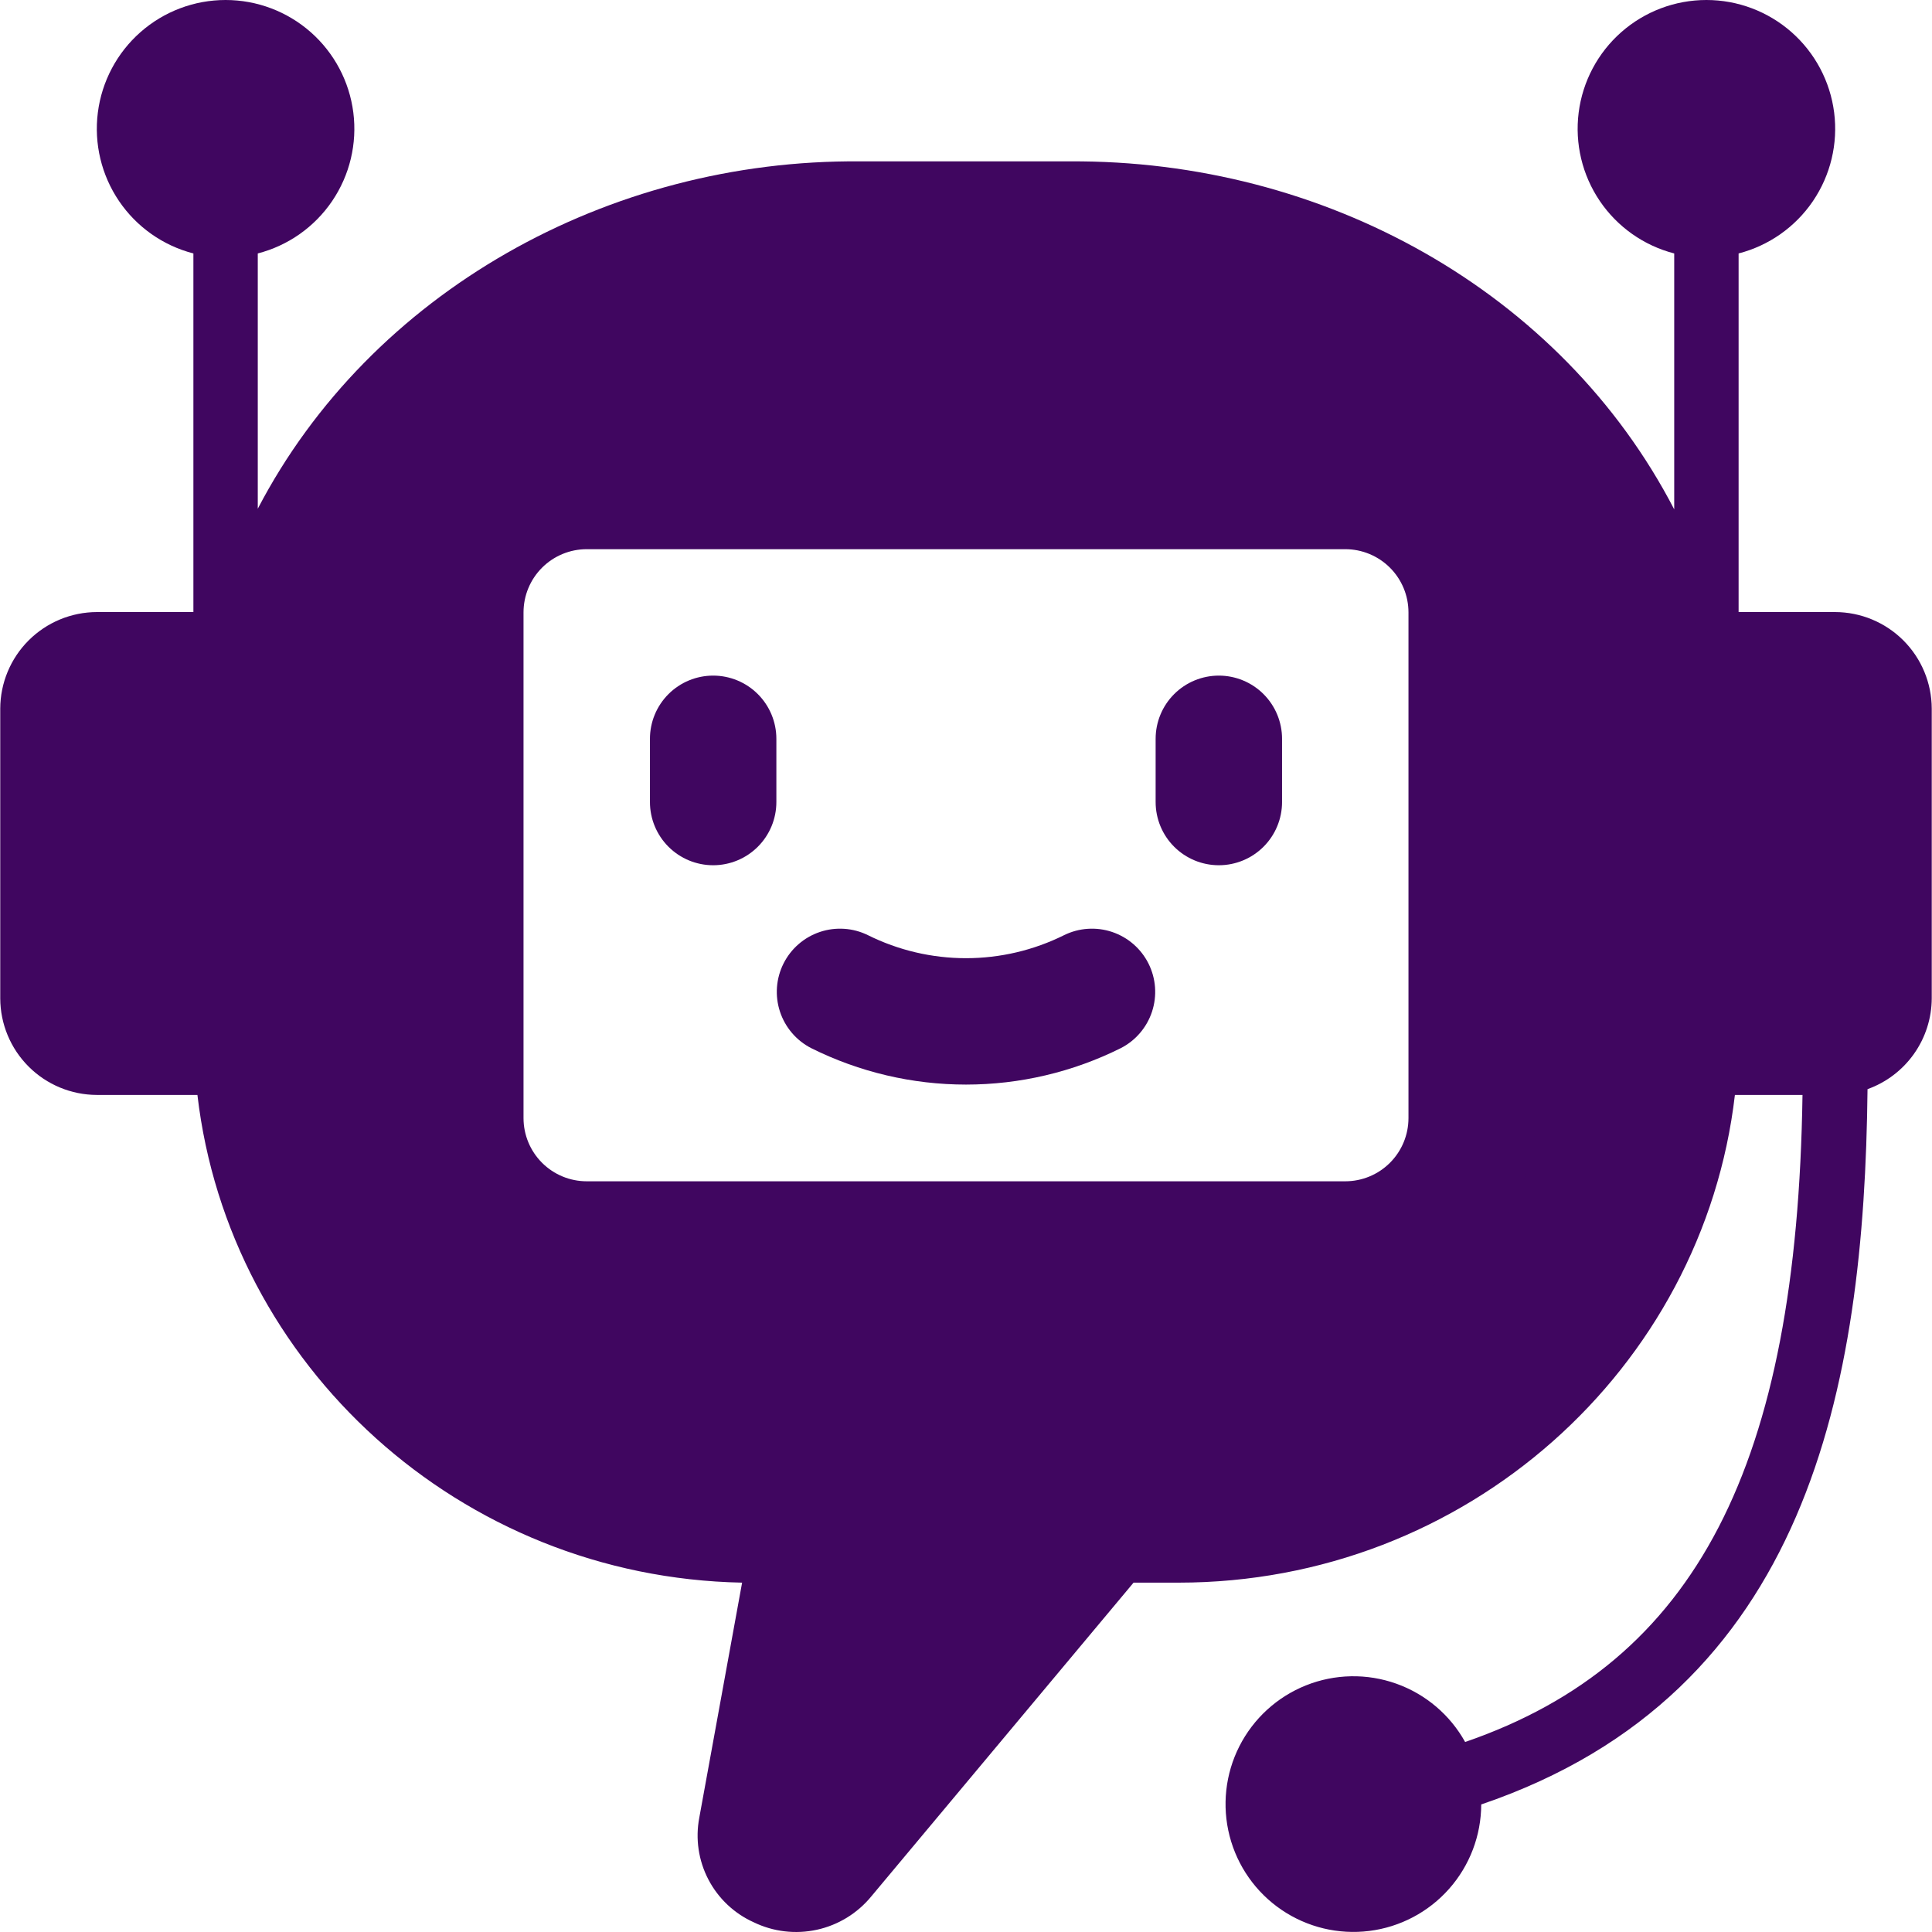 <?xml version="1.0" encoding="UTF-8"?> <svg xmlns="http://www.w3.org/2000/svg" width="294" height="294" viewBox="0 0 294 294" fill="none"><path d="M279.266 93.14H264.57V38.568C269.188 37.376 273.212 34.54 275.889 30.593C278.566 26.645 279.711 21.857 279.11 17.126C278.509 12.395 276.203 8.045 272.625 4.892C269.046 1.739 264.44 0 259.671 0C254.902 0 250.296 1.739 246.718 4.892C243.139 8.045 240.833 12.395 240.232 17.126C239.631 21.857 240.777 26.645 243.453 30.593C246.13 34.54 250.155 37.376 254.772 38.568V77.513C237.578 44.342 201.449 24.306 162.774 24.557H130.883C92.501 24.227 56.373 44.526 39.227 77.415V38.568C43.845 37.376 47.87 34.54 50.546 30.593C53.223 26.645 54.368 21.857 53.767 17.126C53.166 12.395 50.86 8.045 47.282 4.892C43.703 1.739 39.098 0 34.328 0C29.559 0 24.953 1.739 21.375 4.892C17.796 8.045 15.491 12.395 14.89 17.126C14.289 21.857 15.434 26.645 18.111 30.593C20.787 34.54 24.812 37.376 29.43 38.568V93.14H14.733C10.839 93.151 7.108 94.703 4.354 97.457C1.6 100.211 0.048 103.942 0.037 107.836V151.925C0.048 155.819 1.6 159.551 4.354 162.304C7.108 165.058 10.839 166.61 14.733 166.621H30.042C34.843 207.771 70.016 240.005 112.929 240.837L106.414 276.598C105.803 279.796 106.288 283.107 107.79 285.996C109.292 288.884 111.724 291.182 114.692 292.519C117.68 293.967 121.068 294.368 124.312 293.657C127.555 292.946 130.465 291.165 132.573 288.6L172.498 240.837H179.356C223.102 240.837 259.157 208.31 264.007 166.621H274.294C273.461 222.908 258.177 252.962 222.955 265.086C220.657 260.951 216.93 257.795 212.473 256.208C208.016 254.622 203.133 254.714 198.739 256.468C194.345 258.222 190.741 261.517 188.6 265.736C186.46 269.956 185.931 274.81 187.112 279.392C188.292 283.973 191.102 287.967 195.015 290.627C198.928 293.286 203.676 294.428 208.371 293.839C213.065 293.251 217.384 290.972 220.519 287.428C223.655 283.885 225.391 279.321 225.404 274.59C275.225 257.64 283.7 211.102 284.189 165.74C287.04 164.719 289.506 162.845 291.255 160.374C293.003 157.902 293.949 154.952 293.962 151.925V107.836C293.951 103.942 292.399 100.211 289.646 97.457C286.892 94.703 283.16 93.151 279.266 93.14ZM220.481 171.52C220.481 178.016 217.901 184.246 213.307 188.84C208.714 193.433 202.484 196.014 195.987 196.014H98.012C91.516 196.014 85.286 193.433 80.692 188.84C76.099 184.246 73.518 178.016 73.518 171.52V98.039C73.518 91.543 76.099 85.312 80.692 80.719C85.286 76.126 91.516 73.545 98.012 73.545H195.987C202.484 73.545 208.714 76.126 213.307 80.719C217.901 85.312 220.481 91.543 220.481 98.039V171.52Z" fill="#400660"></path><path d="M118.143 112.429V122.048C118.143 124.599 117.129 127.046 115.325 128.849C113.521 130.653 111.075 131.667 108.524 131.667C105.973 131.667 103.526 130.653 101.722 128.849C99.918 127.046 98.905 124.599 98.905 122.048V112.429C98.905 109.878 99.918 107.431 101.722 105.627C103.526 103.823 105.973 102.81 108.524 102.81C111.075 102.81 113.521 103.823 115.325 105.627C117.129 107.431 118.143 109.878 118.143 112.429ZM161.929 142.305C157.29 144.612 152.18 145.812 147 145.812C141.82 145.812 136.71 144.612 132.071 142.305C129.793 141.186 127.165 141.012 124.759 141.822C122.354 142.632 120.366 144.36 119.229 146.629C118.092 148.898 117.897 151.525 118.689 153.937C119.48 156.348 121.192 158.35 123.452 159.504C130.767 163.148 138.828 165.045 147 165.045C155.172 165.045 163.233 163.148 170.547 159.504C172.808 158.35 174.52 156.348 175.311 153.937C176.102 151.525 175.908 148.898 174.771 146.629C173.634 144.36 171.646 142.632 169.24 141.822C166.835 141.012 164.207 141.186 161.929 142.305ZM262.428 102.81V122.048C262.428 124.599 261.415 127.046 259.611 128.849C257.807 130.653 255.361 131.667 252.809 131.667C250.258 131.667 247.812 130.653 246.008 128.849C244.204 127.046 243.19 124.599 243.19 122.048H233.571V170.143C233.571 177.796 230.531 185.136 225.119 190.548C219.707 195.96 212.368 199 204.714 199H89.286C81.632 199 74.292 195.96 68.88 190.548C63.469 185.136 60.428 177.796 60.428 170.143V122.048H50.809C50.809 124.599 49.796 127.046 47.992 128.849C46.188 130.653 43.742 131.667 41.19 131.667C38.639 131.667 36.193 130.653 34.389 128.849C32.585 127.046 31.571 124.599 31.571 122.048V102.81C31.571 100.259 32.585 97.812 34.389 96.008C36.193 94.204 38.639 93.191 41.19 93.191C43.742 93.191 46.188 94.204 47.992 96.008C49.796 97.812 50.809 100.259 50.809 102.81H60.428V93.191C60.428 85.537 63.469 78.197 68.88 72.786C74.292 67.374 81.632 64.334 89.286 64.334H204.714C212.368 64.334 219.707 67.374 225.119 72.786C230.531 78.197 233.571 85.537 233.571 93.191V102.81H243.19C243.19 100.259 244.204 97.812 246.008 96.008C247.812 94.204 250.258 93.191 252.809 93.191C255.361 93.191 257.807 94.204 259.611 96.008C261.415 97.812 262.428 100.259 262.428 102.81ZM214.333 93.191C214.333 90.639 213.32 88.193 211.516 86.389C209.712 84.585 207.265 83.572 204.714 83.572H89.286C86.734 83.572 84.288 84.585 82.484 86.389C80.68 88.193 79.666 90.639 79.666 93.191V170.143C79.666 172.694 80.68 175.141 82.484 176.945C84.288 178.749 86.734 179.762 89.286 179.762H204.714C207.265 179.762 209.712 178.749 211.516 176.945C213.32 175.141 214.333 172.694 214.333 170.143V93.191ZM185.476 102.81C182.925 102.81 180.478 103.823 178.674 105.627C176.87 107.431 175.857 109.878 175.857 112.429V122.048C175.857 124.599 176.87 127.046 178.674 128.849C180.478 130.653 182.925 131.667 185.476 131.667C188.027 131.667 190.474 130.653 192.278 128.849C194.082 127.046 195.095 124.599 195.095 122.048V112.429C195.095 109.878 194.082 107.431 192.278 105.627C190.474 103.823 188.027 102.81 185.476 102.81Z" fill="#400660"></path></svg> 